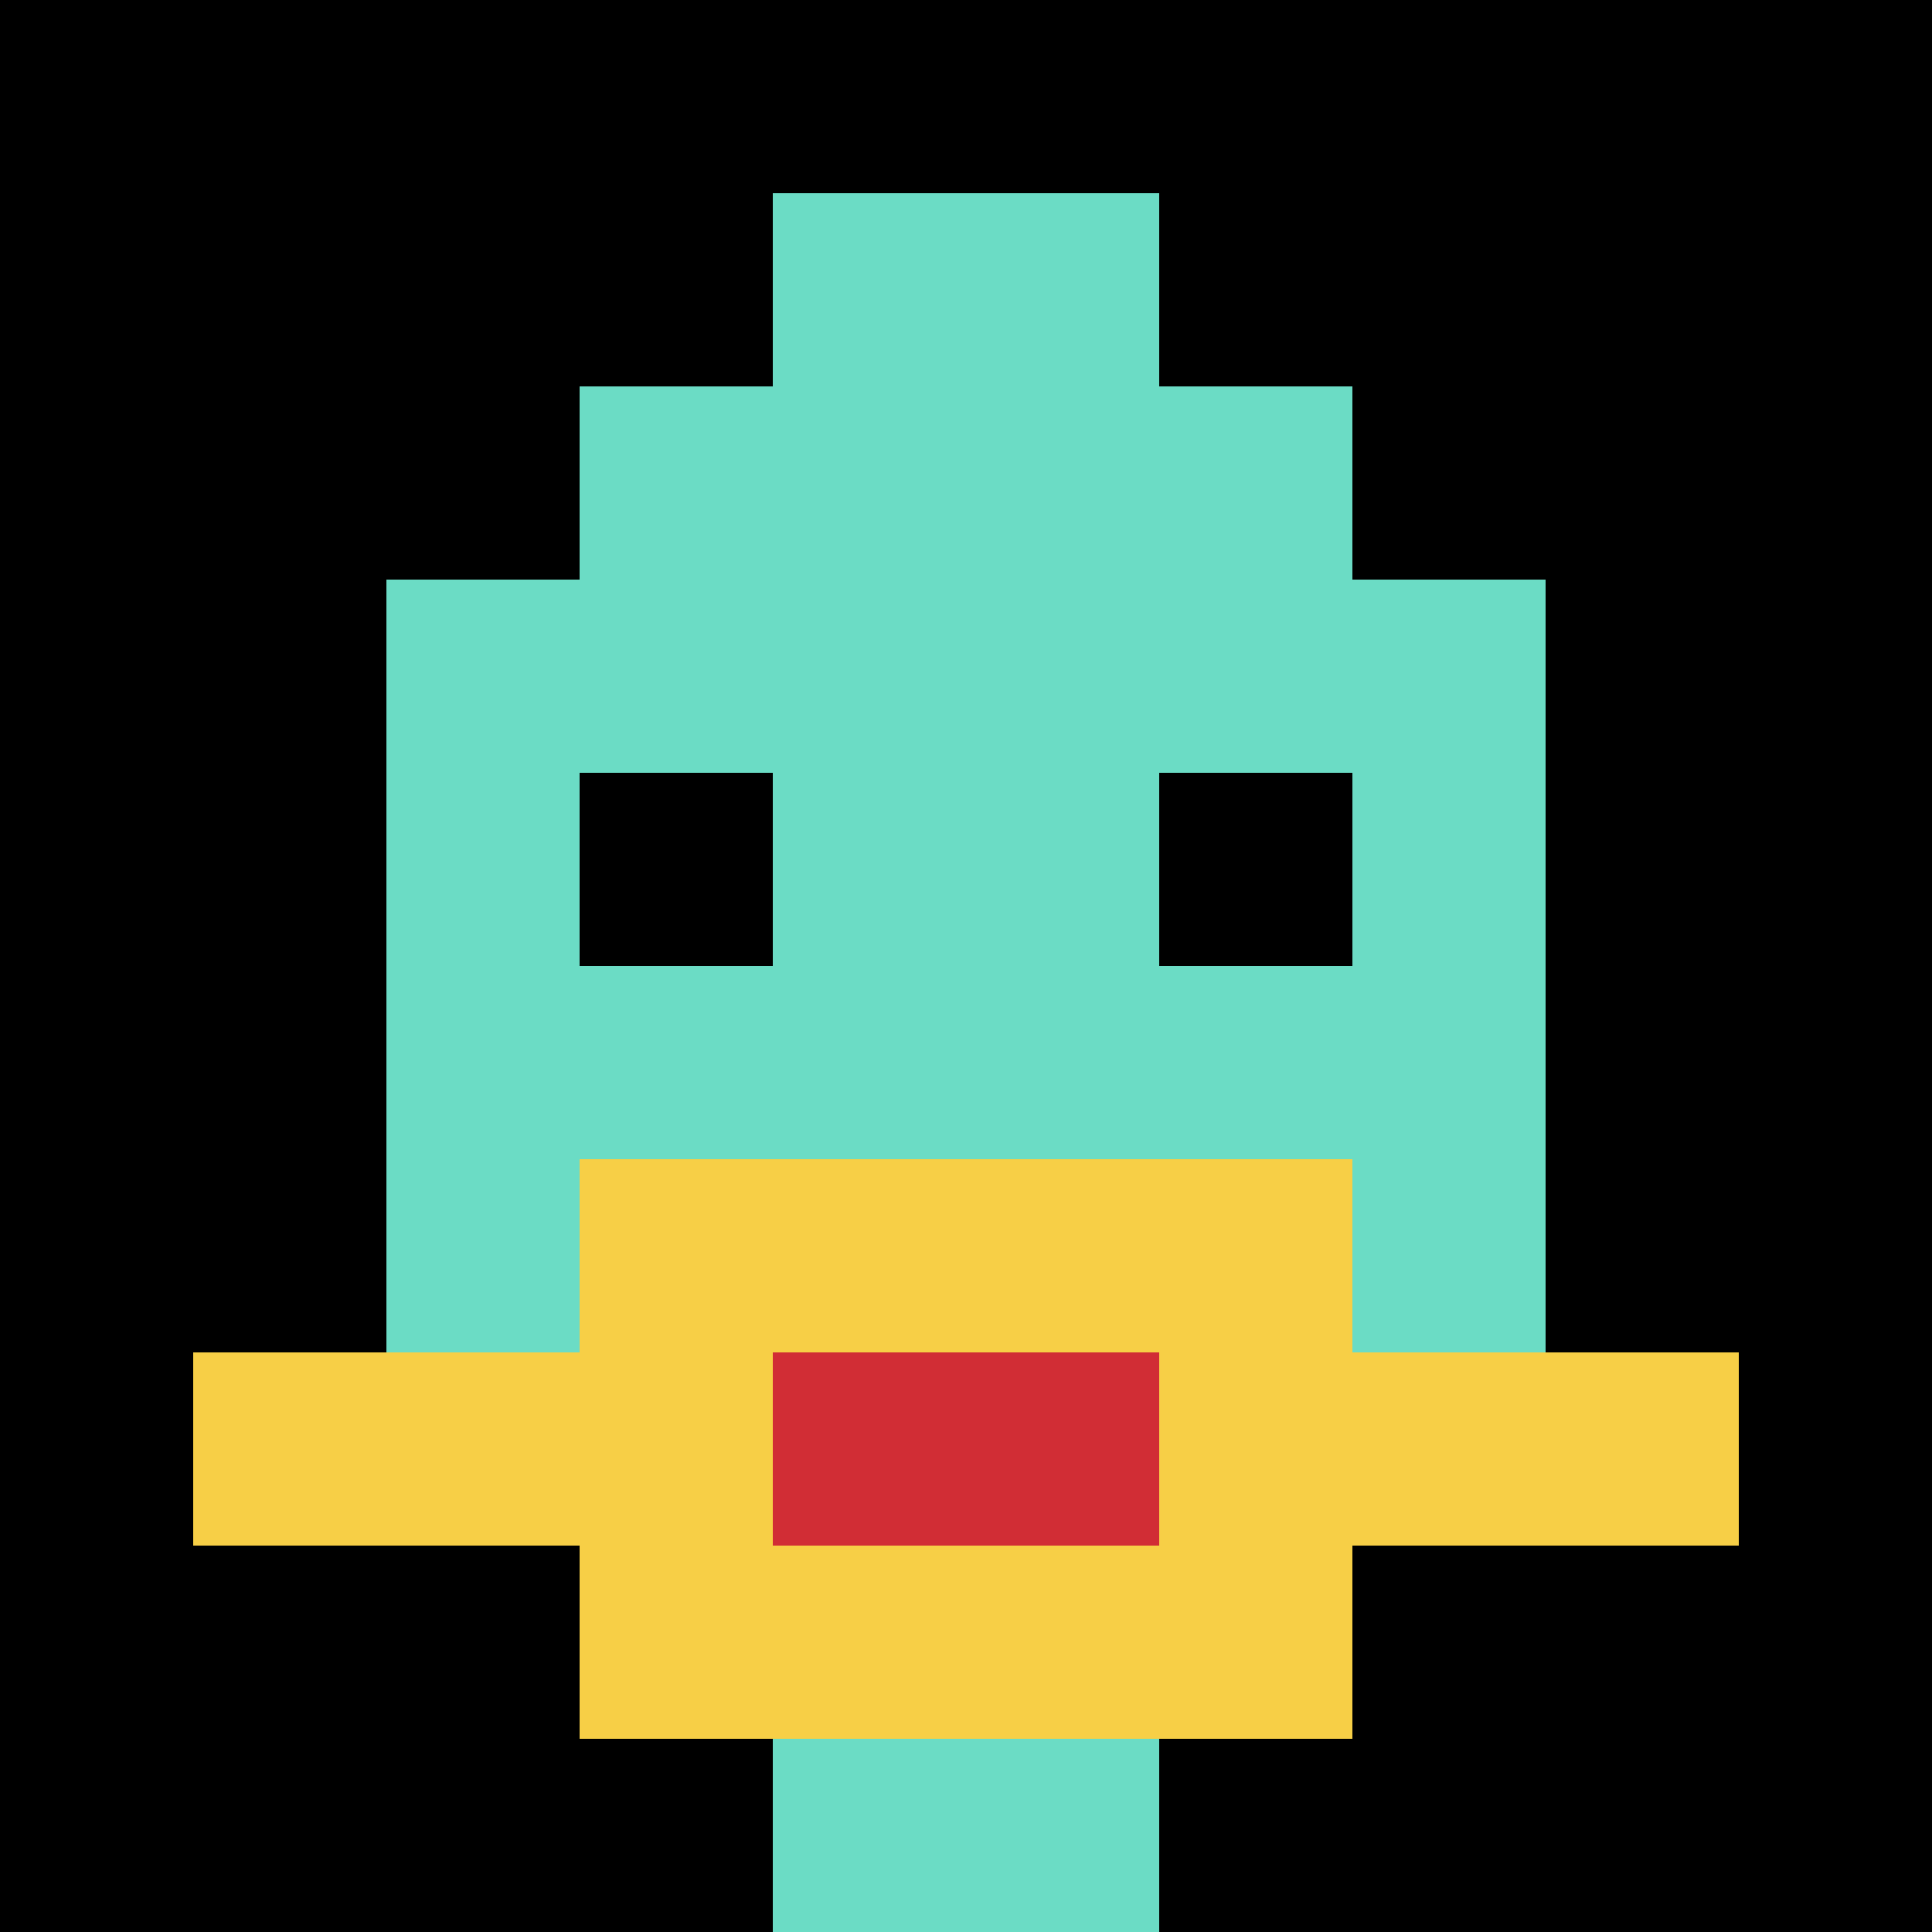 <svg xmlns="http://www.w3.org/2000/svg" version="1.1" width="487" height="487"><title>'goose-pfp-238102' by Dmitri Cherniak</title><desc>seed=238102
backgroundColor=#ffffff
padding=20
innerPadding=0
timeout=500
dimension=1
border=false
Save=function(){return n.handleSave()}
frame=289

Rendered at Wed Oct 04 2023 06:35:05 GMT+0800 (中国标准时间)
Generated in &lt;1ms
</desc><defs></defs><rect width="100%" height="100%" fill="#ffffff"></rect><g><g id="0-0"><rect x="0" y="0" height="487" width="487" fill="#000000"></rect><g><rect id="0-0-3-2-4-7" x="146.1" y="97.4" width="194.8" height="340.9" fill="#6BDCC5"></rect><rect id="0-0-2-3-6-5" x="97.4" y="146.1" width="292.2" height="243.5" fill="#6BDCC5"></rect><rect id="0-0-4-8-2-2" x="194.8" y="389.6" width="97.4" height="97.4" fill="#6BDCC5"></rect><rect id="0-0-1-7-8-1" x="48.7" y="340.9" width="389.6" height="48.7" fill="#F7CF46"></rect><rect id="0-0-3-6-4-3" x="146.1" y="292.2" width="194.8" height="146.1" fill="#F7CF46"></rect><rect id="0-0-4-7-2-1" x="194.8" y="340.9" width="97.4" height="48.7" fill="#D12D35"></rect><rect id="0-0-3-4-1-1" x="146.1" y="194.8" width="48.7" height="48.7" fill="#000000"></rect><rect id="0-0-6-4-1-1" x="292.2" y="194.8" width="48.7" height="48.7" fill="#000000"></rect><rect id="0-0-4-1-2-2" x="194.8" y="48.7" width="97.4" height="97.4" fill="#6BDCC5"></rect></g><rect x="0" y="0" stroke="white" stroke-width="0" height="487" width="487" fill="none"></rect></g></g></svg>